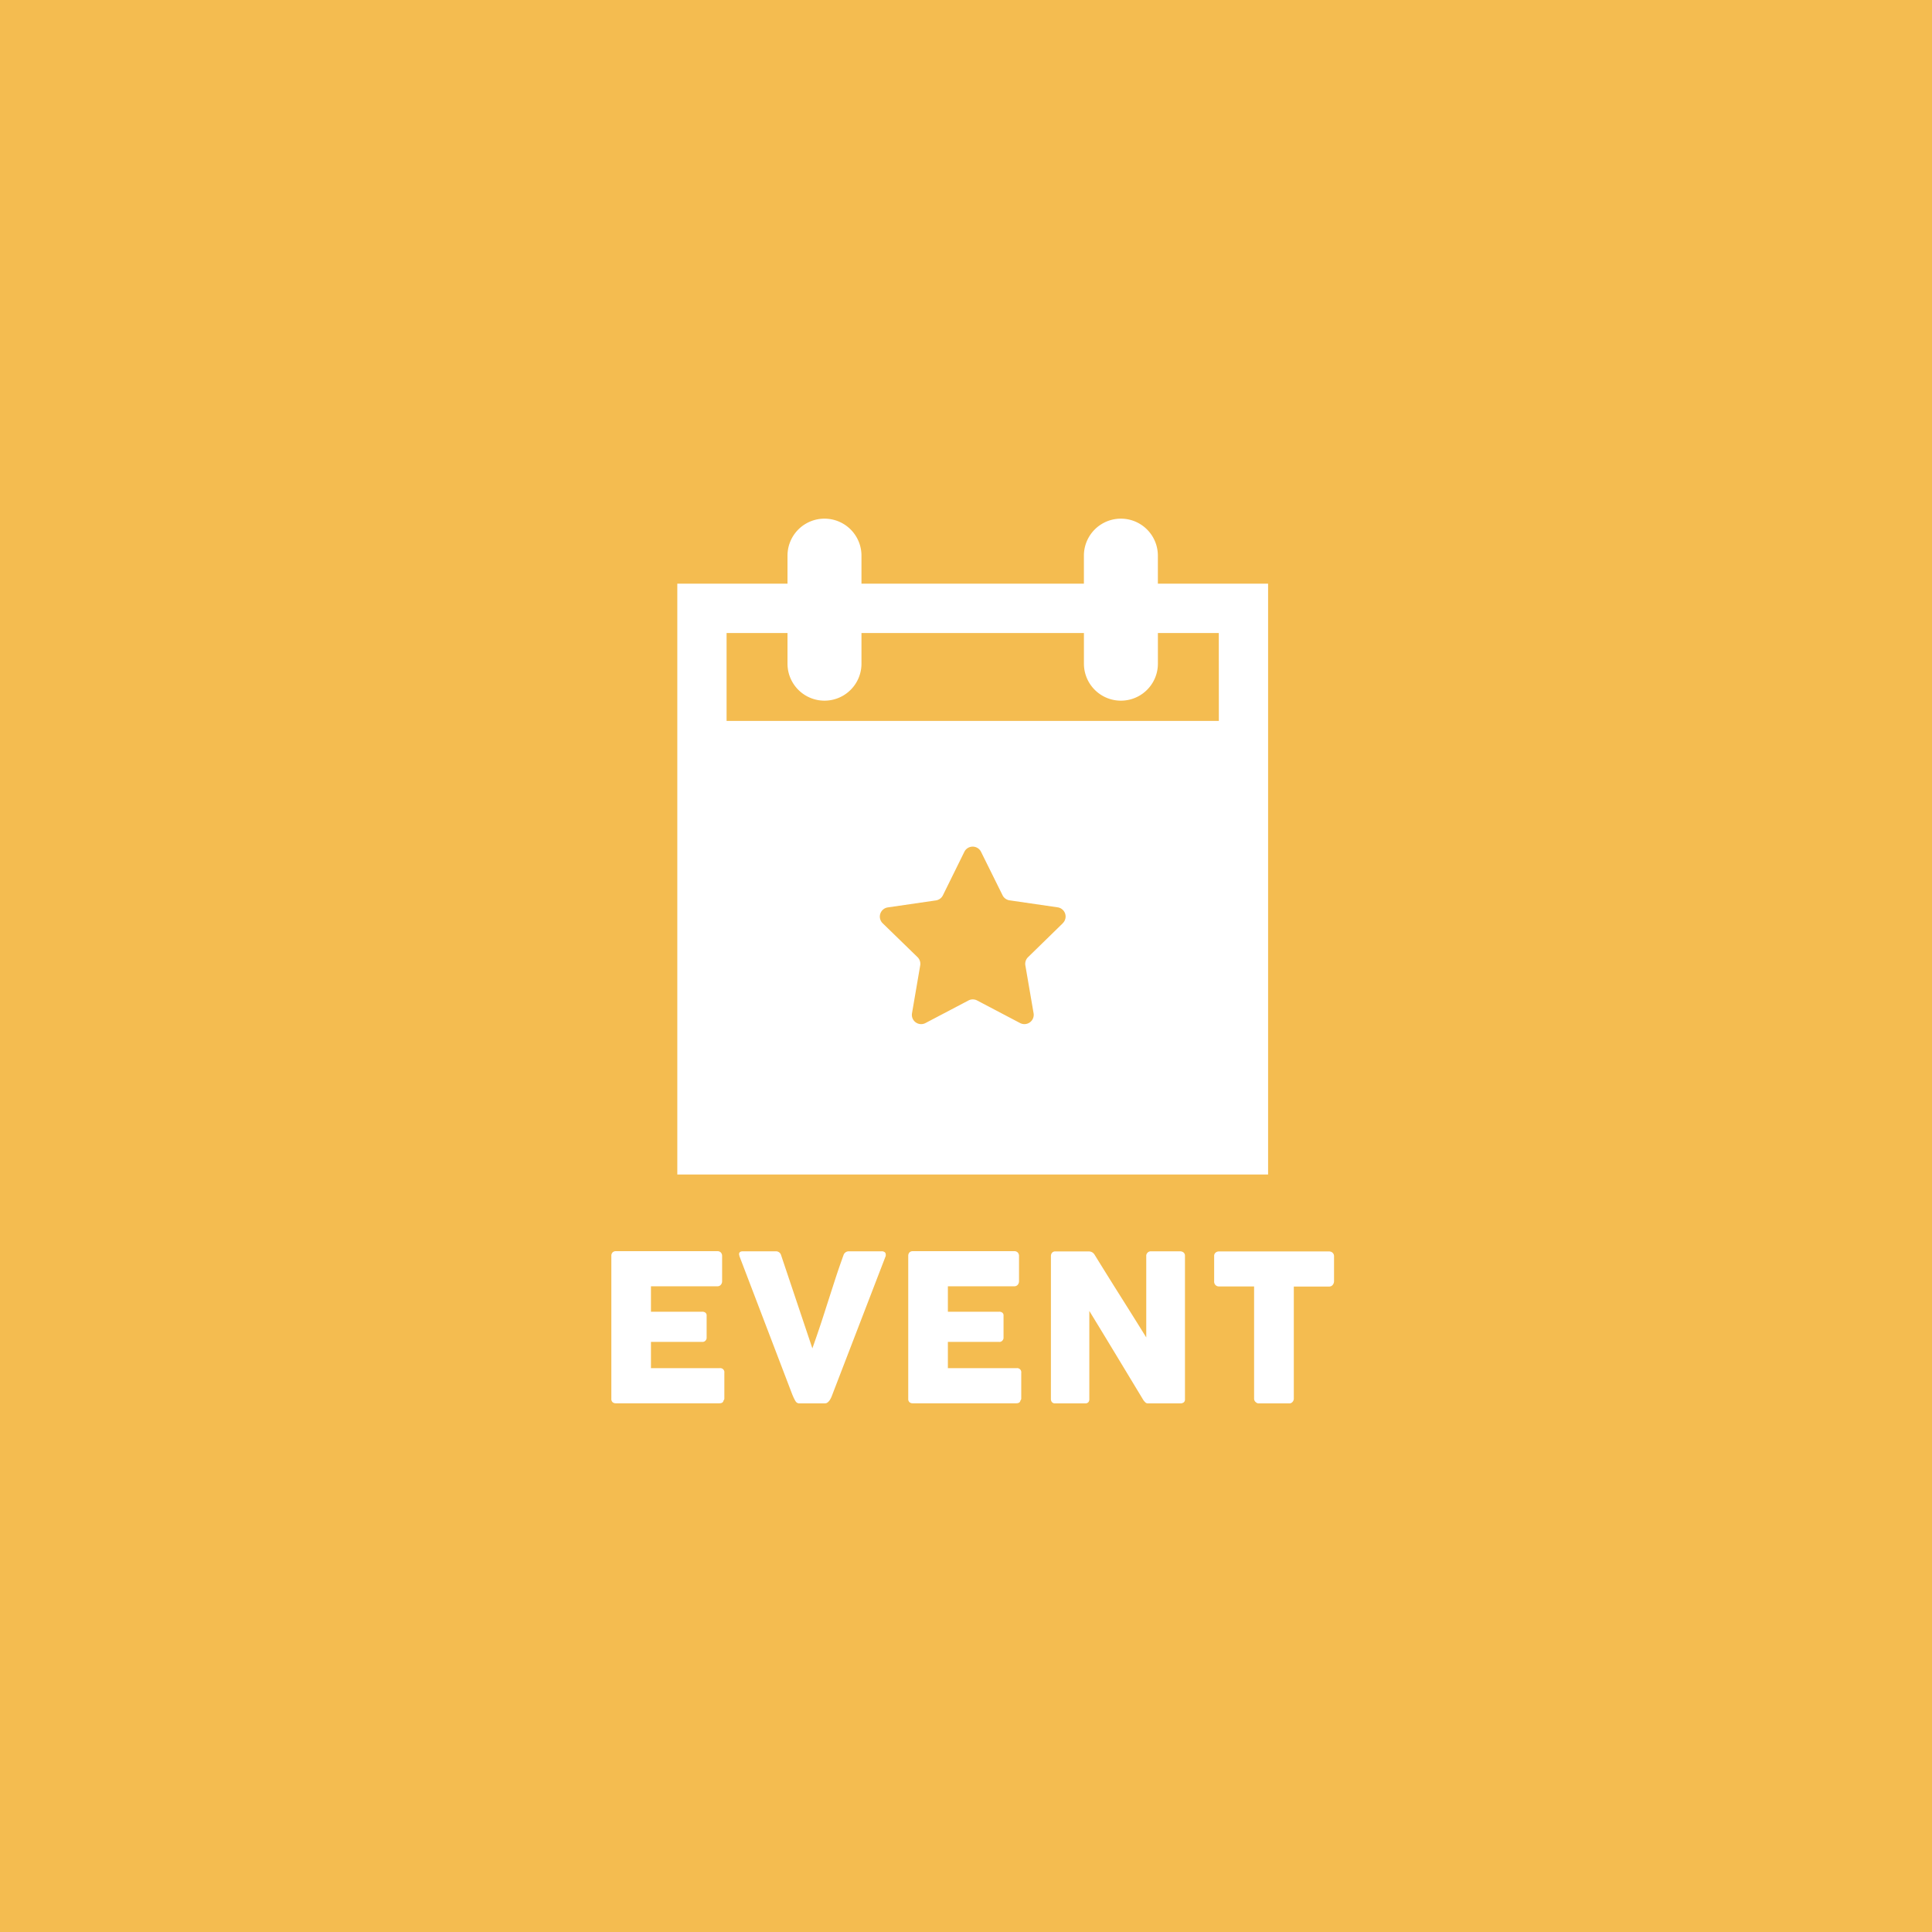 <svg xmlns="http://www.w3.org/2000/svg" xmlns:xlink="http://www.w3.org/1999/xlink" width="77" height="77" viewBox="0 0 77 77">
  <defs>
    <clipPath id="clip-path">
      <rect id="長方形_38388" data-name="長方形 38388" width="28.804" height="35.26" fill="#fff"/>
    </clipPath>
  </defs>
  <g id="グループ_19692" data-name="グループ 19692" transform="translate(-1338 -4038)">
    <rect id="長方形_38377" data-name="長方形 38377" width="77" height="77" transform="translate(1338 4038)" fill="#f4bc50"/>
    <g id="グループ_19683" data-name="グループ 19683" transform="translate(1362.365 4058.671)">
      <g id="グループ_19685" data-name="グループ 19685" transform="translate(0 0)" clip-path="url(#clip-path)">
        <path id="パス_54102" data-name="パス 54102" d="M21.189,2.591V1.474a1.474,1.474,0,1,0-2.948,0V2.591H9.376V1.474a1.474,1.474,0,1,0-2.948,0V2.591H2.036V26.138H25.582V2.591ZM17.4,16.125l-1.385,1.352a.37.37,0,0,0-.107.328l.328,1.908a.371.371,0,0,1-.538.39l-1.713-.9a.37.37,0,0,0-.345,0l-1.713.9a.37.37,0,0,1-.537-.39l.327-1.908a.372.372,0,0,0-.106-.328L10.22,16.125a.37.37,0,0,1,.205-.631l1.916-.279a.372.372,0,0,0,.279-.2l.856-1.737a.371.371,0,0,1,.665,0L15,15.012a.372.372,0,0,0,.279.2l1.916.279a.37.37,0,0,1,.205.631m6.219-8.06H4V4.558H6.428V5.78a1.474,1.474,0,1,0,2.948,0V4.558h8.866V5.78a1.474,1.474,0,1,0,2.948,0V4.558h2.427Z" transform="translate(0.593 0)" fill="#fff"/>
        <path id="パス_54103" data-name="パス 54103" d="M0,22.8a.2.2,0,0,1,.046-.137.176.176,0,0,1,.133-.052H4.227a.179.179,0,0,1,.139.054.2.2,0,0,1,.049.142v1.008a.217.217,0,0,1-.049.133.172.172,0,0,1-.143.062H1.579v1.014h2.04a.209.209,0,0,1,.129.036.142.142,0,0,1,.05.123v.881a.166.166,0,0,1-.044.11.16.16,0,0,1-.13.053H1.579v1.046H4.321a.163.163,0,0,1,.183.186v1.026a.1.1,0,0,1-.032.074c-.01.076-.067.114-.168.114H.179a.191.191,0,0,1-.13-.043A.172.172,0,0,1,0,28.5Z" transform="translate(0 6.584)" fill="#fff"/>
        <path id="パス_54104" data-name="パス 54104" d="M6.194,28.591a1.41,1.41,0,0,1-.08-.151c-.022-.052-.045-.1-.067-.159L3.954,22.8a.085.085,0,0,0-.006-.037.094.094,0,0,1-.005-.032c0-.077.049-.115.151-.115H5.406a.211.211,0,0,1,.212.155l1.246,3.713c.111-.31.216-.618.32-.928s.2-.617.3-.927.2-.621.3-.93.209-.618.32-.928a.221.221,0,0,1,.225-.155H9.616a.194.194,0,0,1,.132.035.113.113,0,0,1,.04.092.179.179,0,0,1,0,.045V22.8L7.678,28.281c-.013.037-.03.08-.048.125a.927.927,0,0,1-.066.129.387.387,0,0,1-.087.1.161.161,0,0,1-.108.04H6.362a.167.167,0,0,1-.168-.085" transform="translate(1.148 6.584)" fill="#fff"/>
        <path id="パス_54105" data-name="パス 54105" d="M9.165,22.8a.2.2,0,0,1,.046-.137.176.176,0,0,1,.133-.052h4.048a.181.181,0,0,1,.139.054.2.2,0,0,1,.049.142v1.008a.217.217,0,0,1-.049.133.174.174,0,0,1-.143.062H10.745v1.014h2.04a.2.2,0,0,1,.128.036.139.139,0,0,1,.05.123v.881a.161.161,0,0,1-.045.11.154.154,0,0,1-.129.053H10.745v1.046h2.741a.164.164,0,0,1,.183.186v1.026a.109.109,0,0,1-.032.074c-.012.076-.067.114-.168.114H9.344a.191.191,0,0,1-.13-.043.172.172,0,0,1-.049-.133Z" transform="translate(2.668 6.584)" fill="#fff"/>
        <path id="パス_54106" data-name="パス 54106" d="M13.57,22.8a.2.2,0,0,1,.045-.127.168.168,0,0,1,.134-.053h1.335a.287.287,0,0,1,.119.03.267.267,0,0,1,.106.1q.517.839,1.028,1.649t1.032,1.649V22.771a.2.2,0,0,1,.066-.114.176.176,0,0,1,.114-.041h1.163a.222.222,0,0,1,.143.046.166.166,0,0,1,.057.133v5.722a.144.144,0,0,1-.048.119.209.209,0,0,1-.136.04h-1.3a.135.135,0,0,1-.093-.037.619.619,0,0,1-.085-.1q-.544-.9-1.073-1.775T15.1,24.992V28.5a.188.188,0,0,1-.041.134.191.191,0,0,1-.146.045H13.749a.173.173,0,0,1-.137-.05.191.191,0,0,1-.043-.125Z" transform="translate(3.95 6.584)" fill="#fff"/>
        <path id="パス_54107" data-name="パス 54107" d="M18.608,22.8a.165.165,0,0,1,.056-.13.2.2,0,0,1,.136-.049H23.19a.205.205,0,0,1,.13.045.185.185,0,0,1,.066.134v1.012a.232.232,0,0,1-.052.142.171.171,0,0,1-.145.066H21.783v4.468a.2.2,0,0,1-.053.133.18.18,0,0,1-.138.059h-1.2a.193.193,0,0,1-.13-.056.177.177,0,0,1-.062-.137V24.016H18.8a.183.183,0,0,1-.136-.053.2.2,0,0,1-.056-.155Z" transform="translate(5.417 6.584)" fill="#fff"/>
      </g>
    </g>
  </g>
</svg>
